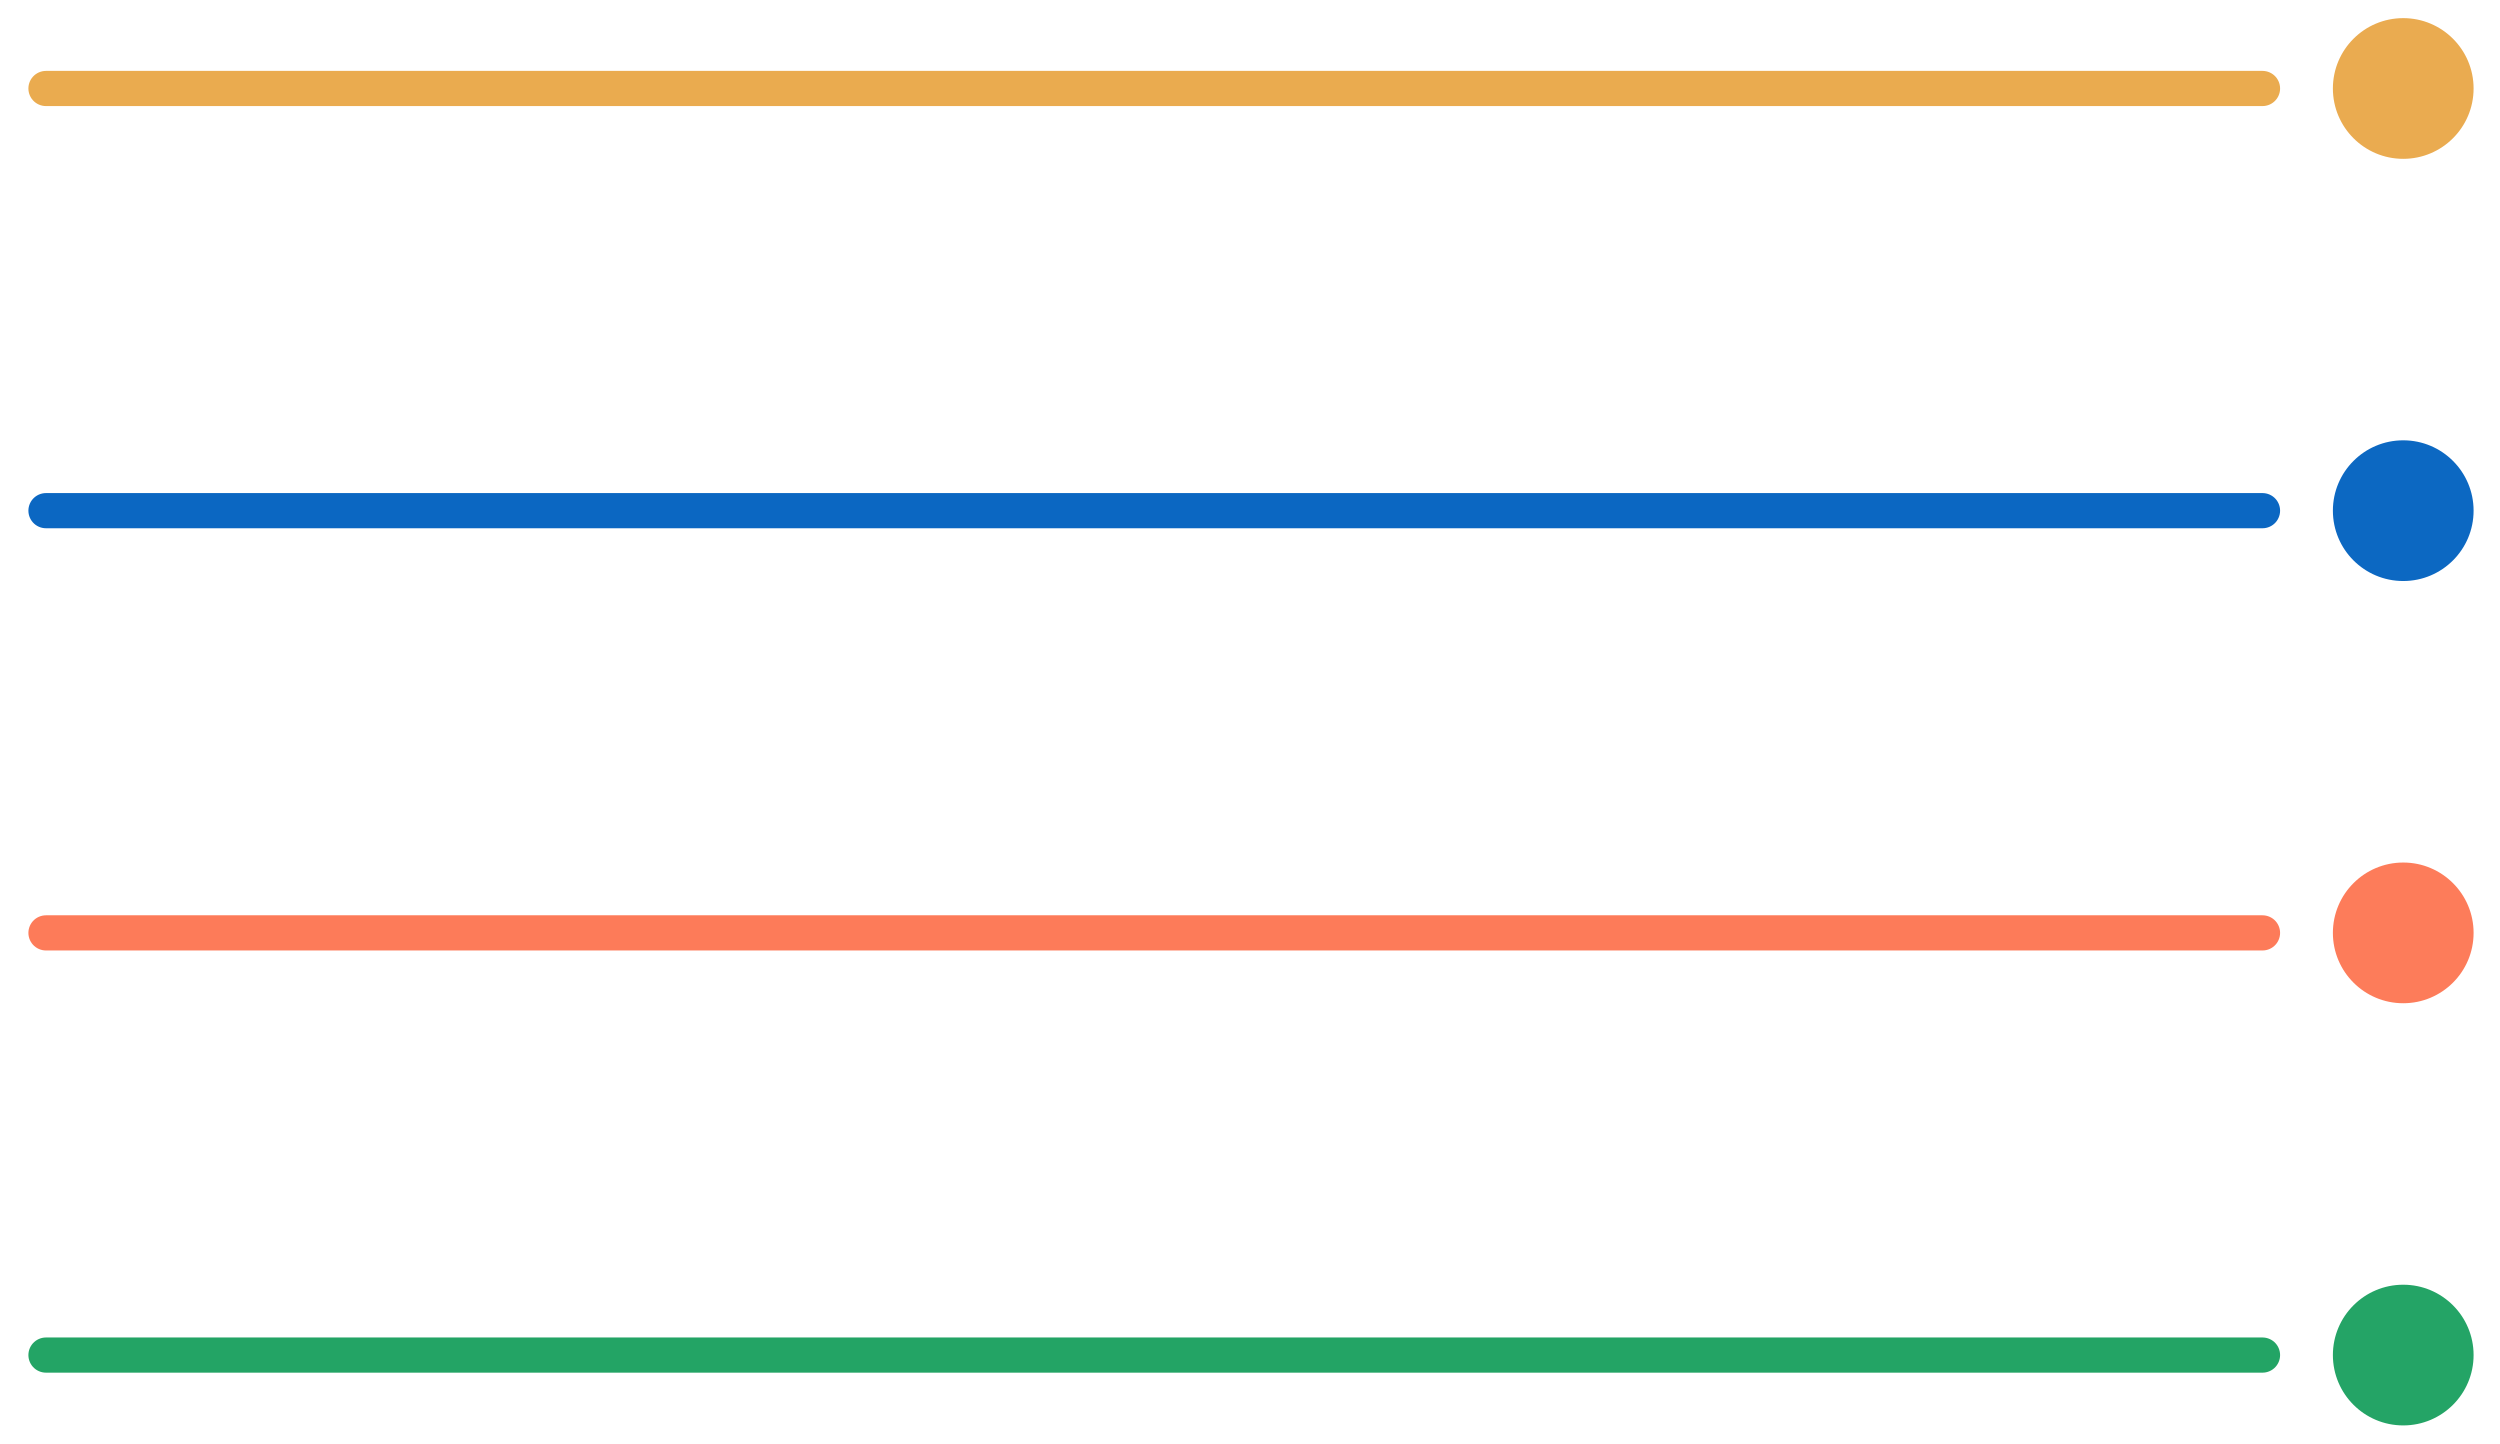 <svg width="71" height="41" viewBox="0 0 71 41" fill="none" xmlns="http://www.w3.org/2000/svg">
<path d="M1.306 2.513L64.255 2.513" stroke="url(#paint0_linear_2_697)" stroke-width="0.999" stroke-linecap="round"/>
<circle cx="68.252" cy="2.513" r="1.998" fill="#EAAB50"/>
<path d="M1.306 14.503H64.255" stroke="url(#paint1_linear_2_697)" stroke-width="0.999" stroke-linecap="round"/>
<circle cx="68.252" cy="14.503" r="1.998" fill="#0C68C2"/>
<path d="M1.306 26.494L64.255 26.494" stroke="url(#paint2_linear_2_697)" stroke-width="0.999" stroke-linecap="round"/>
<circle cx="68.252" cy="26.494" r="1.998" fill="#FD7C5A"/>
<path d="M1.306 38.484L64.255 38.484" stroke="url(#paint3_linear_2_697)" stroke-width="0.999" stroke-linecap="round"/>
<circle cx="68.252" cy="38.484" r="1.998" fill="#24A466"/>
<defs>
<linearGradient id="paint0_linear_2_697" x1="1.306" y1="2.013" x2="64.255" y2="2.013" gradientUnits="userSpaceOnUse">
<stop offset="1" stop-color="#EAAB4F"/>
</linearGradient>
<linearGradient id="paint1_linear_2_697" x1="1.306" y1="14.003" x2="64.255" y2="14.003" gradientUnits="userSpaceOnUse">
<stop offset="1" stop-color="#0B67C2"/>
</linearGradient>
<linearGradient id="paint2_linear_2_697" x1="1.306" y1="26.994" x2="64.255" y2="26.994" gradientUnits="userSpaceOnUse">
<stop offset="1" stop-color="#FD7B59"/>
</linearGradient>
<linearGradient id="paint3_linear_2_697" x1="1.306" y1="38.984" x2="64.255" y2="38.984" gradientUnits="userSpaceOnUse">
<stop offset="1" stop-color="#23A465"/>
</linearGradient>
</defs>
</svg>
